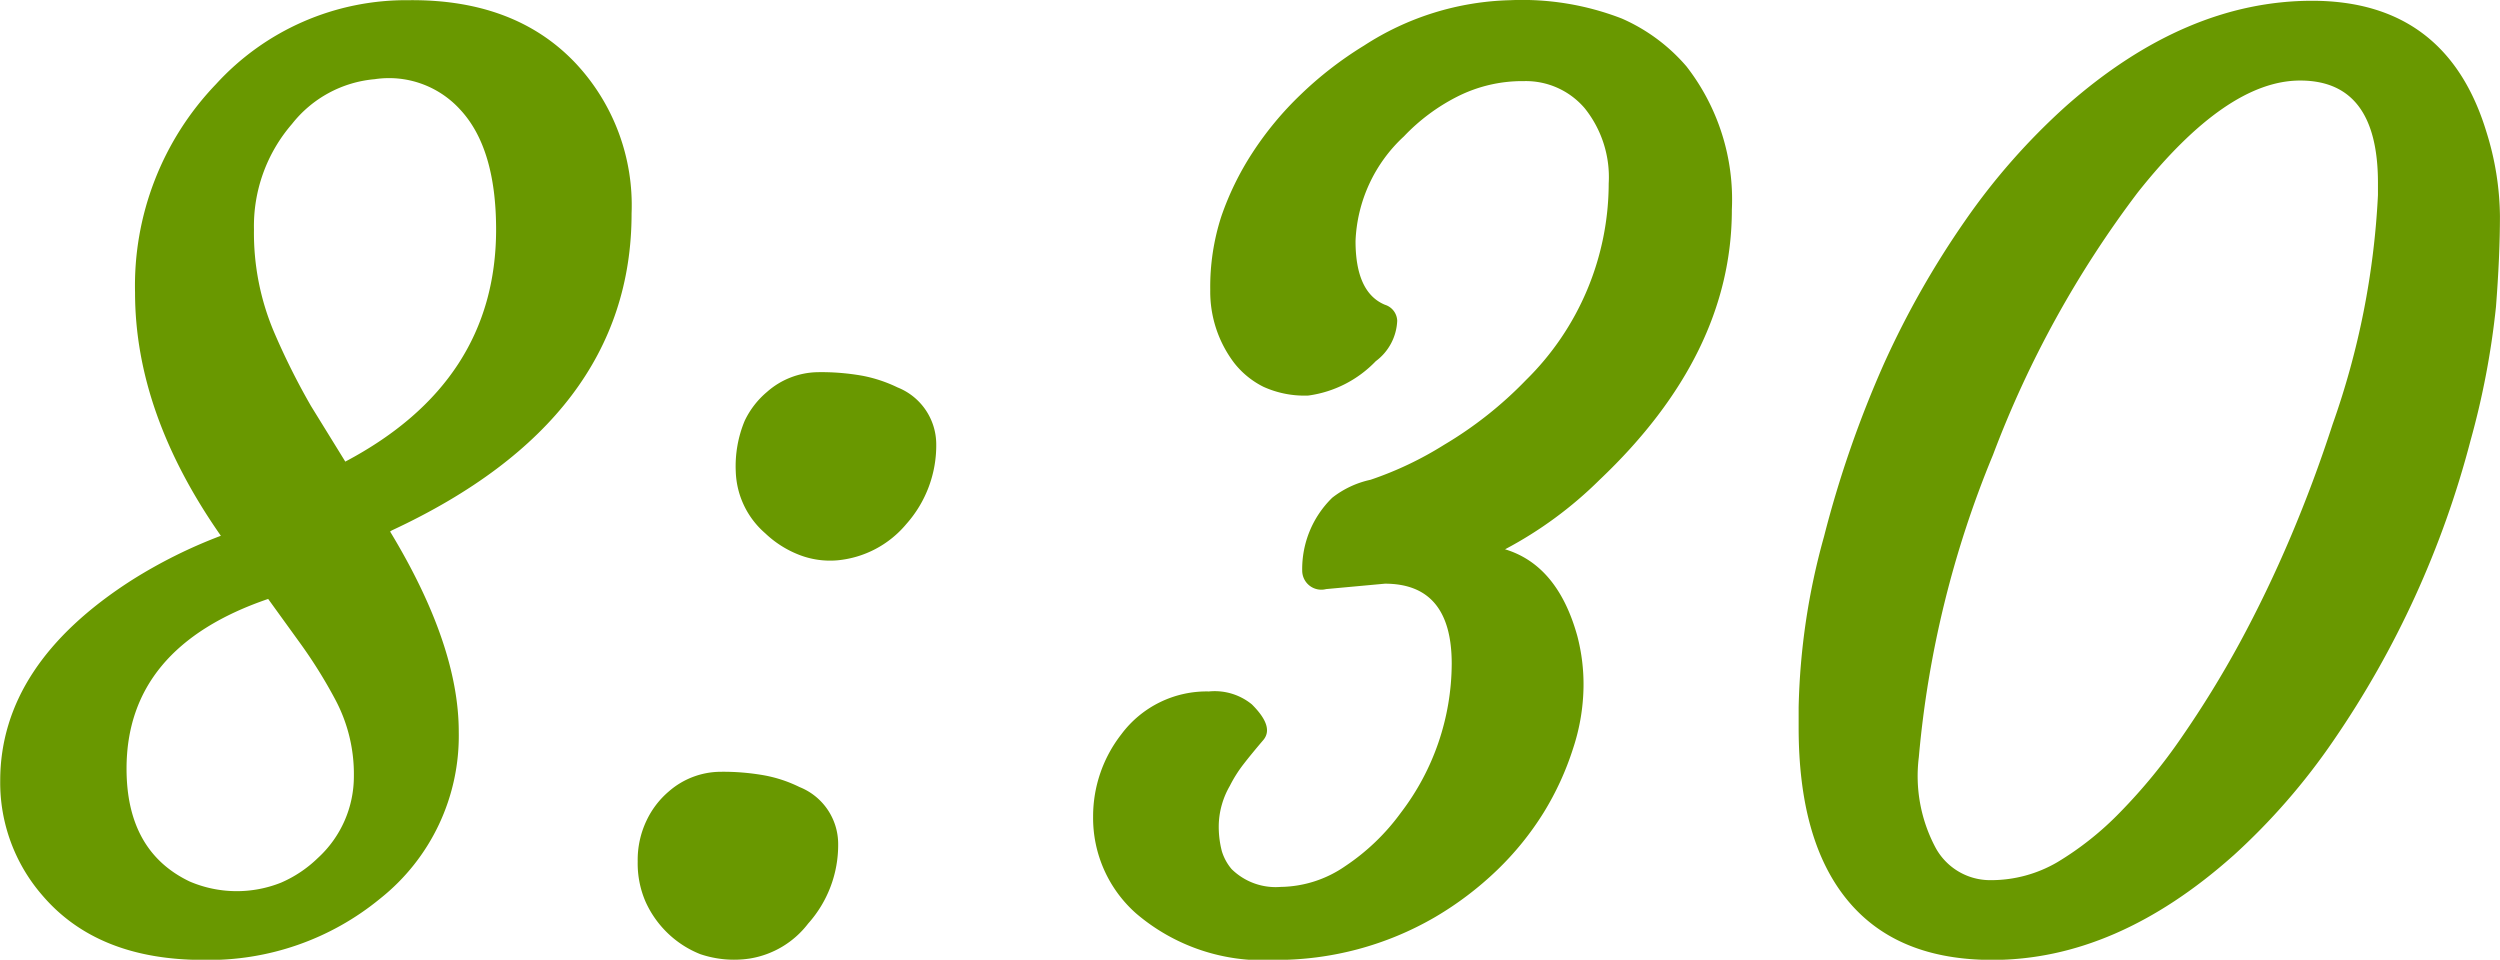 <svg xmlns="http://www.w3.org/2000/svg" width="129.438" height="49.69" viewBox="0 0 129.438 49.69">
  <defs>
    <style>
      .cls-1 {
        fill: #699800;
        fill-rule: evenodd;
      }
    </style>
  </defs>
  <path id="_8:30" data-name="8:30" class="cls-1" d="M387.852,3493.8q12.41-5.775,12.41-16.41a10.745,10.745,0,0,0-2.92-7.8q-3.142-3.3-8.633-3.24a13.325,13.325,0,0,0-9.966,4.35,15.068,15.068,0,0,0-4.189,10.79q0,6.24,4.443,12.59a25.646,25.646,0,0,0-4.6,2.29q-6.823,4.365-6.824,10.4a8.9,8.9,0,0,0,2.158,5.9q2.858,3.375,8.379,3.37a13.959,13.959,0,0,0,9.141-3.18,10.755,10.755,0,0,0,4.063-8.63q0-4.5-3.555-10.37Zm-4.189-6.44a36.556,36.556,0,0,1-1.905-3.81,13.134,13.134,0,0,1-1.047-5.33,8.078,8.078,0,0,1,1.968-5.46,6.125,6.125,0,0,1,4.284-2.32,4.977,4.977,0,0,1,4.412,1.56q1.872,1.995,1.873,6.22,0,7.89-7.808,12.02Zm-0.54,12.31a25.064,25.064,0,0,1,1.793,2.88,8.186,8.186,0,0,1,.968,3.97,5.726,5.726,0,0,1-1.872,4.25,6.326,6.326,0,0,1-1.9,1.27,6.188,6.188,0,0,1-4.729-.06q-3.268-1.56-3.269-5.84,0-6.285,7.332-8.79Zm31.357-6.19a6.125,6.125,0,0,0,1.556-4.16,3.174,3.174,0,0,0-2-2.92,7.343,7.343,0,0,0-1.793-.6,12.143,12.143,0,0,0-2.349-.19,4.057,4.057,0,0,0-2.618,1.02,4.44,4.44,0,0,0-1.159,1.5,6.116,6.116,0,0,0-.46,2.64,4.41,4.41,0,0,0,1.524,3.18,5.352,5.352,0,0,0,1.714,1.1,4.412,4.412,0,0,0,2.031.3,5.283,5.283,0,0,0,3.554-1.87h0Zm-10.664,22.26a5.454,5.454,0,0,0,2.555.23,4.76,4.76,0,0,0,3.031-1.81,6.1,6.1,0,0,0,1.556-4.15,3.174,3.174,0,0,0-2-2.92,6.943,6.943,0,0,0-1.793-.6,12.143,12.143,0,0,0-2.349-.19,4.1,4.1,0,0,0-2.618,1.01,4.481,4.481,0,0,0-1.159,1.51,4.725,4.725,0,0,0-.46,2.12,4.981,4.981,0,0,0,.413,2.1,5.238,5.238,0,0,0,1.126,1.6A5.183,5.183,0,0,0,403.816,3515.74Zm35.45-19.18q3.459,0,3.459,4.14a12.779,12.779,0,0,1-2.634,7.72,11.293,11.293,0,0,1-2.873,2.76,6,6,0,0,1-3.348,1.08,3.253,3.253,0,0,1-2.539-.92,2.608,2.608,0,0,1-.508-0.93,5.063,5.063,0,0,1-.158-1.42,4.249,4.249,0,0,1,.571-1.96,6.9,6.9,0,0,1,.714-1.13c0.286-.37.624-0.78,1.016-1.24s0.195-1.07-.588-1.85a3.039,3.039,0,0,0-2.221-.67,5.508,5.508,0,0,0-4.539,2.22,6.908,6.908,0,0,0-1.46,4.25,6.6,6.6,0,0,0,2.222,5.02,10.109,10.109,0,0,0,7.173,2.41,16.331,16.331,0,0,0,8.315-2.22,17.125,17.125,0,0,0,3.206-2.43,15.455,15.455,0,0,0,2.412-2.98,15.012,15.012,0,0,0,1.523-3.32,10.614,10.614,0,0,0,.54-3.19,9.866,9.866,0,0,0-.318-2.62q-1.016-3.675-3.745-4.5a20.649,20.649,0,0,0,4.888-3.59q6.855-6.495,6.855-13.99a11.231,11.231,0,0,0-2.348-7.42,9.35,9.35,0,0,0-3.349-2.48,14.271,14.271,0,0,0-5.776-.95,14.531,14.531,0,0,0-7.57,2.35,19.046,19.046,0,0,0-3.284,2.54,16.985,16.985,0,0,0-2.508,3.03,14.97,14.97,0,0,0-1.6,3.28,11.825,11.825,0,0,0-.571,3.81,6.1,6.1,0,0,0,1.238,3.77,4.445,4.445,0,0,0,1.523,1.24,5.141,5.141,0,0,0,2.317.45,5.952,5.952,0,0,0,3.492-1.78,2.749,2.749,0,0,0,1.11-2.09,0.9,0.9,0,0,0-.634-0.83q-1.524-.63-1.524-3.3a7.787,7.787,0,0,1,2.507-5.42,10.086,10.086,0,0,1,2.746-2.05,7.469,7.469,0,0,1,3.475-.81,4,4,0,0,1,3.142,1.41,5.7,5.7,0,0,1,1.238,3.89,14.307,14.307,0,0,1-4.285,10.18,20.212,20.212,0,0,1-4.237,3.35,18,18,0,0,1-3.808,1.81,4.888,4.888,0,0,0-1.984.93,5.155,5.155,0,0,0-1.555,3.78,0.989,0.989,0,0,0,1.238.95Zm43.925,14.08a33.729,33.729,0,0,0,5.189-5.96,49.421,49.421,0,0,0,7.094-15.53,41.882,41.882,0,0,0,1.317-6.92c0.137-1.76.206-3.34,0.206-4.71a14.974,14.974,0,0,0-.7-4.35q-2.062-6.78-9.013-6.79-6.57,0-12.728,5.43a34,34,0,0,0-5.252,5.96,46.41,46.41,0,0,0-4.19,7.38,56.319,56.319,0,0,0-3.11,8.96,35.486,35.486,0,0,0-1.317,8.86v1.04c0,3.94.851,6.92,2.555,8.97s4.194,3.06,7.474,3.06q6.411,0,12.473-5.4h0Zm7.49-34.2a41.615,41.615,0,0,1-2.348,11.87c-0.635,1.96-1.36,3.91-2.174,5.83s-1.7,3.76-2.65,5.51a53.376,53.376,0,0,1-2.984,4.85,28.712,28.712,0,0,1-3.189,3.89,16,16,0,0,1-3.254,2.59,6.8,6.8,0,0,1-3.443.93,3.215,3.215,0,0,1-2.873-1.7,7.882,7.882,0,0,1-.856-4.67,53.092,53.092,0,0,1,3.84-15.65,54.106,54.106,0,0,1,7.49-13.58q4.6-5.8,8.411-5.8c2.687,0,4.03,1.76,4.03,5.3v0.63Z" transform="translate(-367.562 -3466.34)"/>
</svg>
